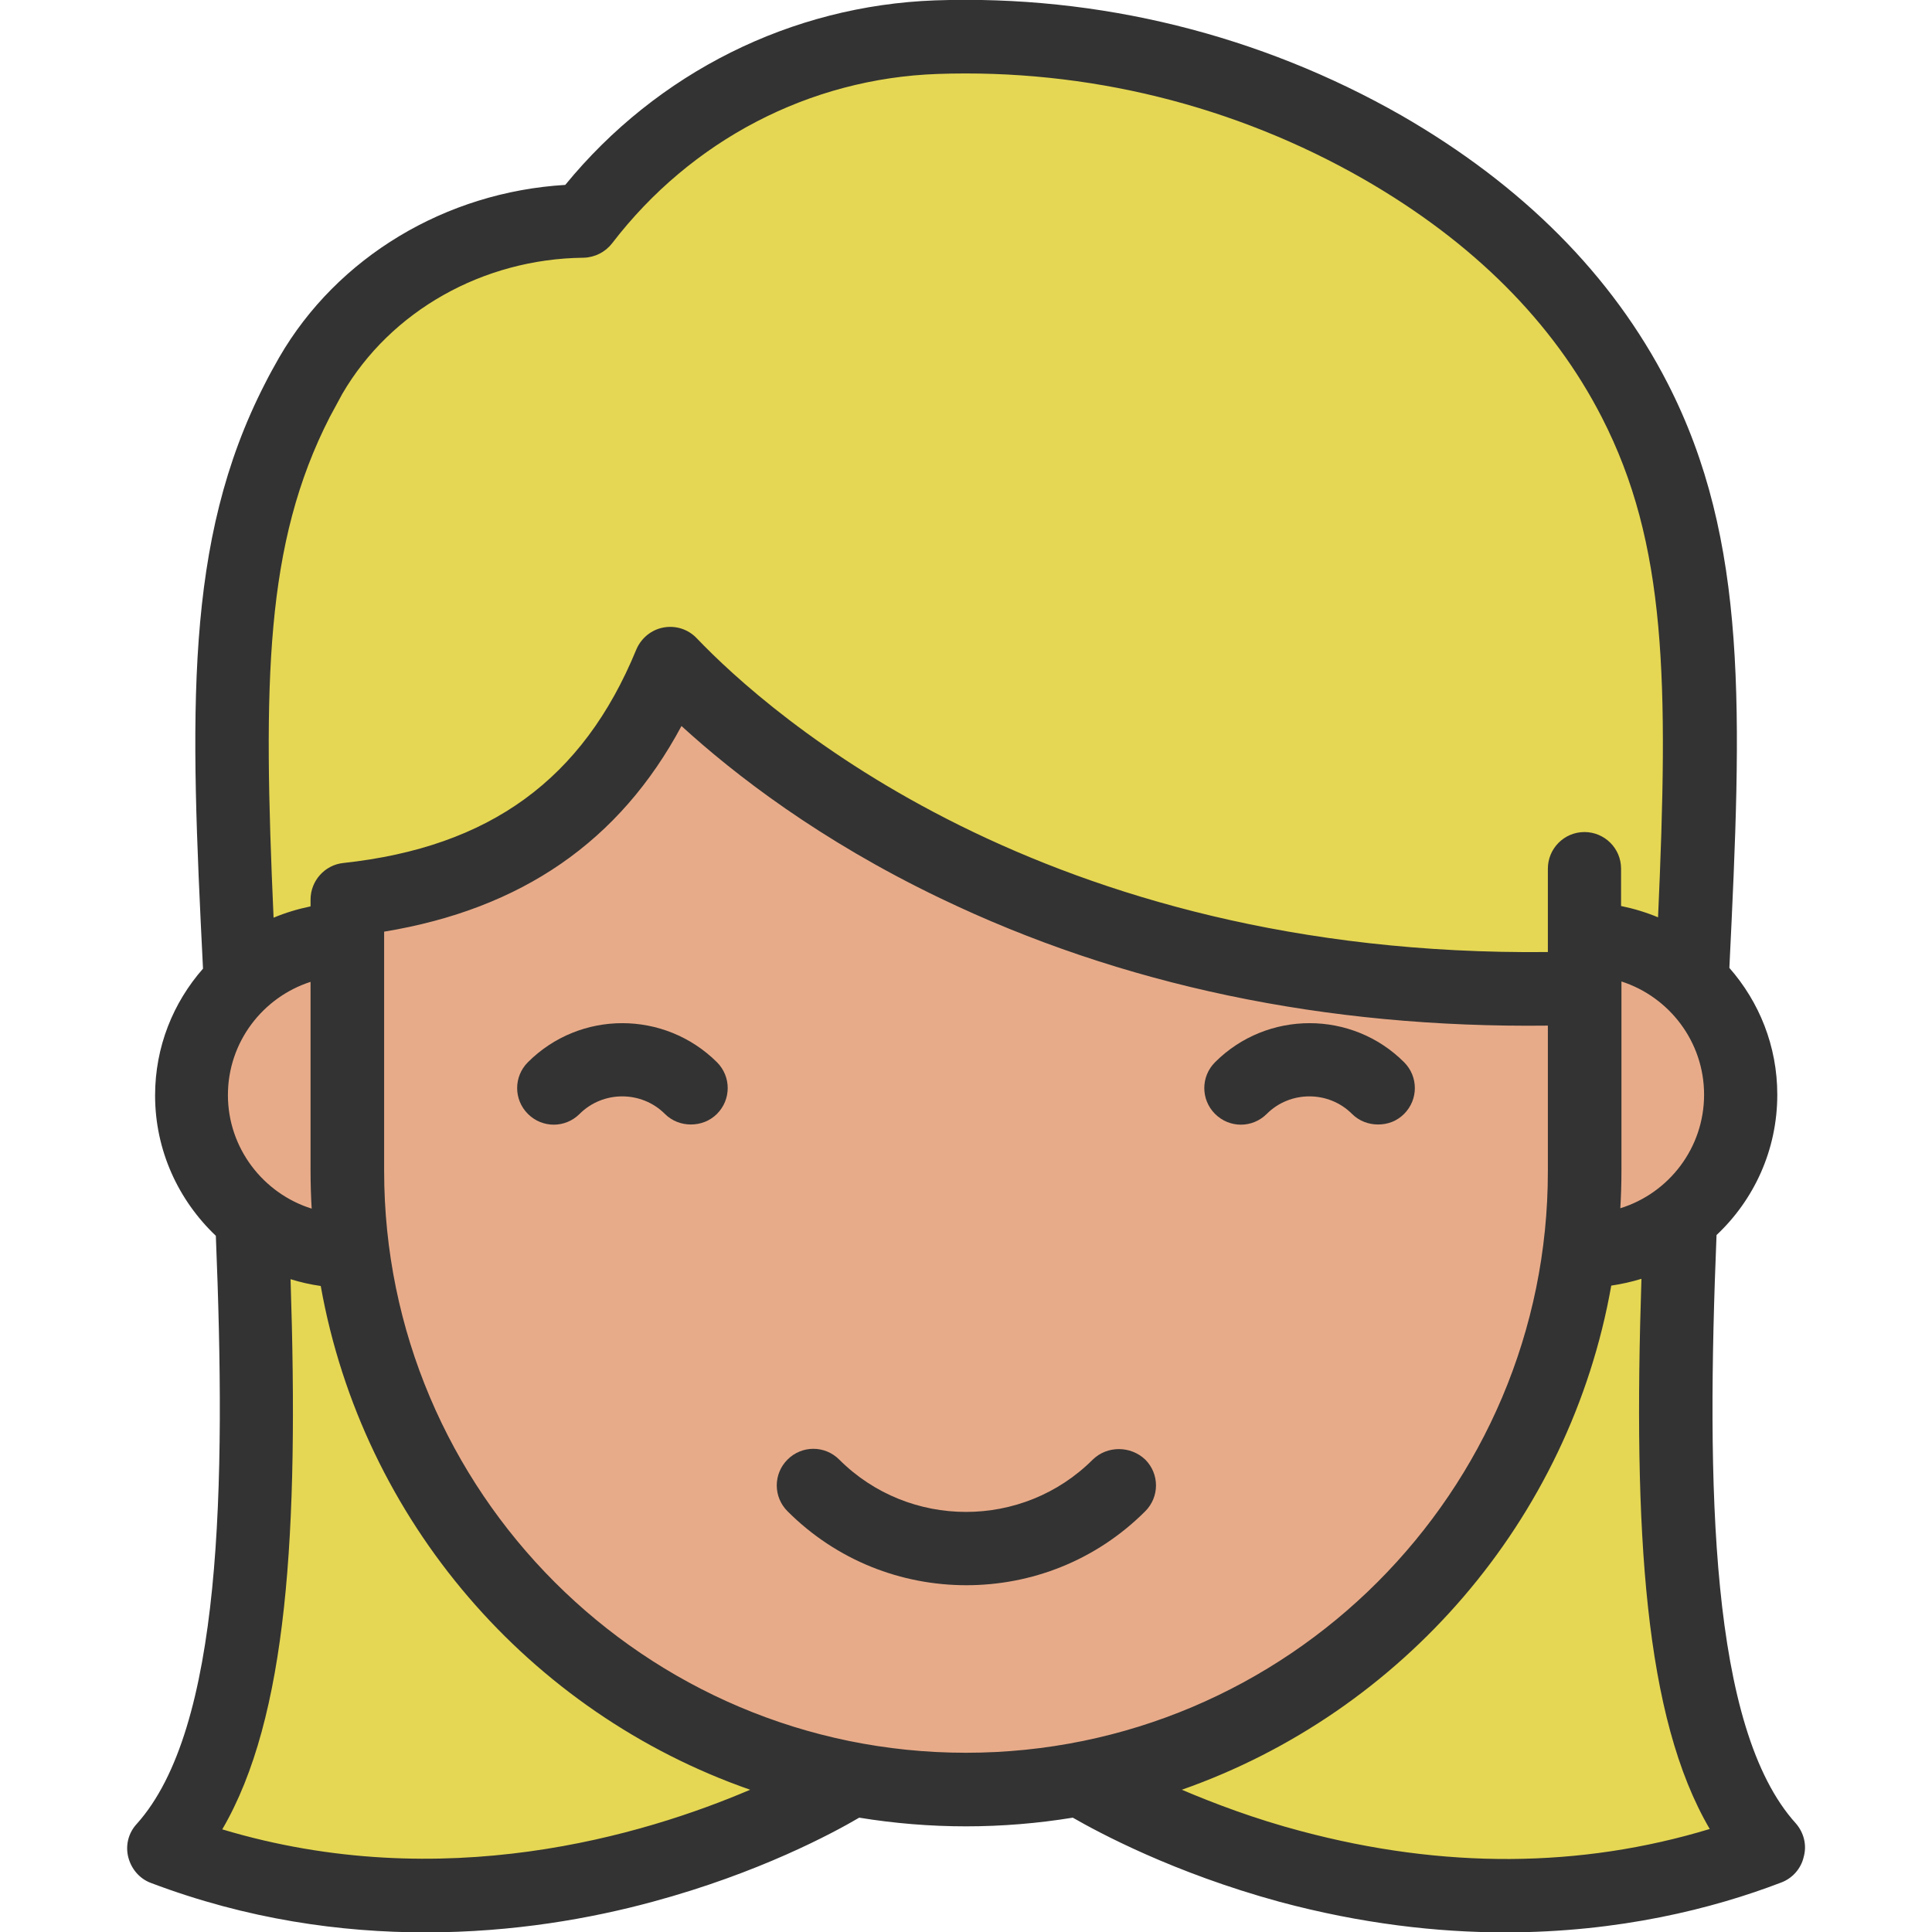<svg version="1.1" id="Capa_1" xmlns="http://www.w3.org/2000/svg" x="0" y="0" viewBox="0 0 512 512" xml:space="preserve"><style>.st2{fill:#333}</style><path d="M45.2 486.8l15.2-32.2 7.1-45.5v-76.8s-13.7-23.2-14.2-24.9-2.6-19.7-2.6-19.7l2.6-16.5L65 256l-4.5-51.3 7.1-65.7 13.3-38.2 20.9-23.6L126 64.3l27-9 21.9-17.6L198.8 21l36.6-9.9h39.9l48.9 10.7L371 43.7 410.2 72l22.2 30 13.3 37.3 5.8 35.2-1.9 81.3 10.3 26-4.3 25.3-10.3 21.1 2.1 84.1 12.4 63.5v18.5l-44.2 8.6-40.7-3-45.6-10.3-34.8-18-73.4-1.3-52.8 24-52.8 8.6-70.3-16.1z" fill="#e5d753"/><path fill="#e8ab89" d="M181.2 178l50.6 39.6 69.8 31.4 95 14.9 20-1.6 6.3-13.3 15.3 3.3 21.7 20.6v22.7l-8.4 20.1-16.9 12.7-14.1 4.1-16.9 48.3-32.9 52.9-76.1 38-85.2-2.3-51.3-30.2-39.7-37.1-23.1-53.5-6.7-17.3-24.3-14.1-13.7-23.1 9.9-27.1 17.9-14.7 11.4-4.9 2.3-15.7 36.7-6.3 23.4-13.3z"/><path class="st2" d="M289.6 386.8c-18.5 18.5-48.7 18.5-67.2 0-3.8-3.8-9.9-3.8-13.7 0-3.8 3.8-3.8 9.9 0 13.7 13.1 13.1 30.2 19.6 47.4 19.6s34.3-6.5 47.4-19.6c3.8-3.8 3.8-9.9 0-13.7-3.9-3.7-10.1-3.7-13.9 0z"/><path class="st2" d="M475.9 483.2c-22.8-25.2-23.7-89.4-21-155.9 9.9-9.3 16.1-22.5 16.1-37.2 0-12.9-4.8-24.6-12.7-33.6 3.3-67.8 5.1-113.1-16.4-155-14.7-28.6-38.4-52.4-70.5-70.9C333.9 9.2 291.2-1.4 247.8.1c-38.1 1.4-73.6 19.1-98 48.9-31.7 1.9-60.4 19.1-75.8 45.7-1.3 2.3-2.6 4.6-3.8 7-21.5 41.9-19.8 87.2-16.4 155-7.9 9-12.7 20.7-12.7 33.6 0 14.6 6.2 27.8 16.1 37.2 2.7 66.5 1.7 130.7-21 155.9-2.2 2.4-3 5.7-2.2 8.8.8 3.1 3 5.7 6 6.8 25.6 9.7 50.4 13.1 72.8 13.1 23.3 0 43.9-3.7 60.1-8.1 28.2-7.6 48-18.3 54.8-22.3 9.2 1.5 18.7 2.3 28.3 2.3 9.6 0 19.1-.8 28.3-2.3 6.8 3.9 26.6 14.6 54.8 22.3 21.6 5.8 41.7 8.1 59.8 8.1 30.2 0 55.1-6.3 73.1-13.2 3-1.1 5.3-3.7 6-6.8.9-3.2 0-6.5-2.1-8.9zm-46.2-172.9v-50.2c12.7 4.1 21.9 16 21.9 30 0 14.1-9.3 26.1-22.2 30.1.2-3.2.3-6.6.3-9.9zM87.4 110.5c1.1-2 2.2-4.1 3.3-6.1 12.8-22 37.3-35.8 63.9-36.1h.1c3-.1 5.7-1.5 7.5-3.8 21-27.4 52.4-43.7 86.2-44.9 39.7-1.4 78.9 8.3 113.2 28 28.8 16.6 50 37.8 62.9 63 17.2 33.5 17.7 69.9 14.9 132.5-3.1-1.3-6.4-2.3-9.8-3v-9.9c0-5.4-4.4-9.7-9.7-9.7-5.4 0-9.7 4.4-9.7 9.7v22.1c-133.8 1.4-206.3-63-225.6-83.2-2.3-2.4-5.6-3.4-8.8-2.8-3.2.6-5.9 2.8-7.2 5.9-14.1 34.3-38.8 52.3-77.6 56.5-4.9.5-8.7 4.7-8.7 9.7v1.8c-3.4.7-6.7 1.7-9.8 3-2.8-62.7-2.3-99.1 14.9-132.7zm-4.8 209.8c-12.8-4-22.2-16-22.2-30.1 0-14 9.2-25.9 21.9-30v50.1c0 3.3.1 6.7.3 10zM58.9 484.8C76.2 455.2 79.2 406 77 339c2.6.8 5.2 1.4 8 1.8 11.1 62.2 55.3 113.1 113.8 133.5-28.1 12-81.3 28.1-139.9 10.5zM256 464.5c-85.1 0-154.2-69.2-154.2-154.2v-63.4c36.4-6 62.4-23.9 78.8-54.5 14 12.8 36.6 30.3 68.5 45.6 48 23.1 102.1 34.5 161.1 33.8v38.5c.1 85-69.1 154.2-154.2 154.2zm88.9 20.8c-12.5-3.3-23.2-7.4-31.7-11C371.6 453.8 416 402.9 427 340.7c2.7-.4 5.4-1 8-1.8-2.2 67.1.8 116.3 18.1 145.8-34.3 10.4-70.6 10.6-108.2.6z"/><path class="st2" d="M139.9 281.5c-3.8 3.8-3.8 9.9 0 13.7 3.8 3.8 9.9 3.8 13.7 0 6.2-6.2 16.4-6.2 22.6 0 1.9 1.9 4.4 2.8 6.9 2.8s5-.9 6.9-2.8c3.8-3.8 3.8-9.9 0-13.7-13.9-13.8-36.3-13.8-50.1 0zm232.2 13.7c3.8-3.8 3.8-9.9 0-13.7-13.8-13.8-36.3-13.8-50.1 0-3.8 3.8-3.8 9.9 0 13.7 3.8 3.8 9.9 3.8 13.7 0 6.2-6.2 16.4-6.2 22.6 0 1.9 1.9 4.4 2.8 6.9 2.8 2.6 0 5-.9 6.9-2.8z"/></svg>
